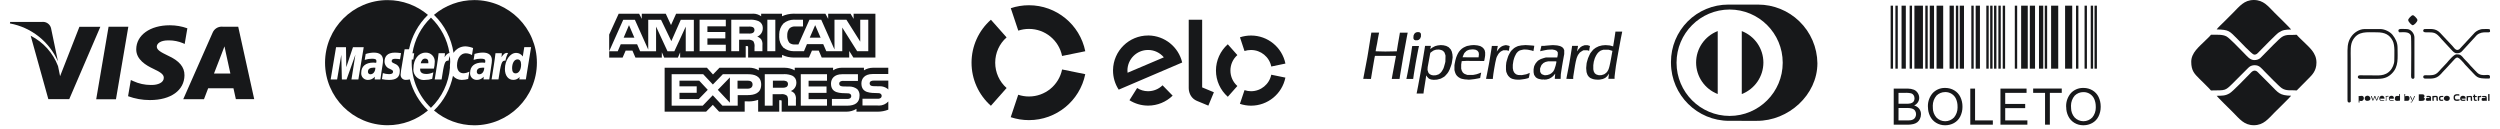 <svg xmlns="http://www.w3.org/2000/svg" width="232" height="12" viewBox="0 0 232 12" fill="none"><g id="PAGAMENTOS LOGO branco 1" clip-path="url(#clip0_17141_375)"><g id="Group"><g id="Group_2"><g id="Group_3"><path id="Vector" d="M8.928 9.21L10.075 2.482H11.909L10.761 9.21H8.928ZM17.387 2.627C16.873 2.442 16.328 2.346 15.78 2.346C15.768 2.346 15.755 2.346 15.743 2.346C13.931 2.346 12.655 3.258 12.643 4.566C12.633 5.534 13.555 6.069 14.251 6.394C14.965 6.726 15.207 6.935 15.2 7.229C15.195 7.68 14.63 7.884 14.104 7.884C14.067 7.885 14.029 7.885 13.992 7.885C13.434 7.885 12.883 7.764 12.377 7.531L12.142 7.424L11.884 8.927C12.527 9.163 13.207 9.285 13.893 9.285C13.903 9.285 13.916 9.285 13.926 9.285C15.854 9.285 17.107 8.383 17.119 6.987C17.126 6.221 16.641 5.639 15.579 5.159C14.938 4.848 14.546 4.639 14.551 4.326C14.551 4.045 14.882 3.747 15.601 3.747C15.626 3.746 15.652 3.746 15.677 3.746C16.122 3.746 16.563 3.835 16.974 4.004L17.138 4.082L17.387 2.625V2.627ZM22.106 2.48H20.688C20.65 2.475 20.611 2.473 20.572 2.473C20.202 2.473 19.869 2.696 19.729 3.038L17.006 9.204H18.93C18.93 9.204 19.246 8.374 19.317 8.192H21.665C21.72 8.428 21.888 9.202 21.888 9.202H23.591L22.106 2.478V2.48ZM19.858 6.824C20.01 6.436 20.587 4.943 20.587 4.943C20.577 4.962 20.738 4.554 20.831 4.301L20.954 4.881L21.379 6.824H19.858ZM7.372 2.48L5.576 7.069L5.386 6.138C4.922 4.914 4.015 3.906 2.847 3.317L4.486 9.2H6.426L9.313 2.485H7.374L7.372 2.48Z" fill="#17181A"></path></g><g id="Group_4"><path id="Vector_2" d="M3.902 2.034H0.944L0.921 2.175C2.898 2.537 4.567 3.857 5.377 5.695L4.734 2.603C4.644 2.266 4.34 2.03 3.989 2.03C3.961 2.03 3.931 2.031 3.902 2.035V2.034Z" fill="#17181A"></path></g></g><g id="Group_5"><path id="Vector_3" d="M37.183 6.881C37.199 6.663 37.23 6.446 37.27 6.232C37.307 6.003 37.549 4.569 37.549 4.569H37.958C38.21 3.355 38.822 2.244 39.713 1.381C38.668 0.497 37.341 0.009 35.972 0.009H35.97C32.766 0.014 30.168 2.612 30.164 5.816C30.168 9.02 32.766 11.616 35.97 11.621C35.971 11.621 35.972 11.621 35.973 11.621C37.342 11.621 38.669 11.133 39.713 10.249C38.899 9.46 38.314 8.461 38.028 7.365C37.917 7.395 37.802 7.412 37.686 7.412C37.672 7.413 37.658 7.414 37.643 7.414C37.514 7.414 37.391 7.36 37.303 7.267C37.222 7.18 37.178 7.066 37.178 6.949C37.178 6.926 37.179 6.904 37.183 6.881ZM32.615 7.373L32.982 5.072L32.162 7.373H31.725L31.672 5.084L31.285 7.373H30.685L31.186 4.38H32.108L32.134 6.234L32.756 4.38H33.753L33.257 7.373H32.615ZM34.769 7.373L34.781 7.121C34.628 7.308 34.4 7.416 34.158 7.416C34.142 7.416 34.125 7.416 34.109 7.415C33.941 7.413 33.781 7.338 33.669 7.211C33.574 7.101 33.52 6.961 33.52 6.815C33.52 6.792 33.521 6.77 33.523 6.748C33.523 6.154 33.938 5.808 34.648 5.808C34.736 5.81 34.824 5.816 34.911 5.828C34.926 5.776 34.934 5.724 34.935 5.67C34.935 5.508 34.824 5.449 34.525 5.449C34.524 5.449 34.523 5.449 34.522 5.449C34.292 5.449 34.064 5.486 33.846 5.557C33.853 5.517 33.935 5.011 33.935 5.011C34.182 4.928 34.443 4.885 34.703 4.882C35.254 4.882 35.545 5.129 35.545 5.594C35.54 5.757 35.523 5.92 35.493 6.079C35.438 6.431 35.318 7.188 35.301 7.372L34.769 7.373ZM36.648 5.924C36.919 6.015 37.101 6.269 37.101 6.556C37.101 6.571 37.101 6.587 37.099 6.602C37.099 7.159 36.786 7.416 36.111 7.416C36.105 7.416 36.099 7.416 36.094 7.416C35.875 7.416 35.656 7.393 35.444 7.345C35.447 7.318 35.531 6.784 35.531 6.784C35.716 6.847 35.911 6.88 36.107 6.88C36.361 6.88 36.475 6.811 36.475 6.66C36.475 6.548 36.436 6.513 36.175 6.391C35.885 6.294 35.687 6.021 35.687 5.715C35.687 5.712 35.687 5.709 35.687 5.707C35.687 5.257 35.934 4.882 36.65 4.882C36.838 4.885 37.029 4.901 37.215 4.93L37.123 5.494C36.971 5.472 36.816 5.459 36.662 5.457C36.457 5.457 36.349 5.525 36.349 5.657C36.349 5.769 36.379 5.798 36.651 5.92L36.648 5.924Z" fill="#17181A"></path><path id="Vector_4" d="M34.146 6.65C34.145 6.658 34.145 6.666 34.145 6.674C34.145 6.73 34.167 6.785 34.205 6.825C34.247 6.87 34.305 6.893 34.365 6.893C34.369 6.893 34.372 6.893 34.376 6.893C34.638 6.893 34.825 6.645 34.836 6.286C34.79 6.279 34.742 6.275 34.694 6.275C34.329 6.28 34.146 6.401 34.146 6.65Z" fill="#17181A"></path><path id="Vector_5" d="M44.795 6.279C44.432 6.279 44.249 6.403 44.249 6.65C44.249 6.658 44.248 6.666 44.248 6.674C44.248 6.73 44.269 6.785 44.307 6.825C44.35 6.87 44.408 6.895 44.469 6.895C44.472 6.895 44.476 6.893 44.479 6.893C44.74 6.893 44.929 6.646 44.94 6.286C44.892 6.279 44.844 6.275 44.796 6.275L44.795 6.279Z" fill="#17181A"></path><path id="Vector_6" d="M44.016 0.007C44.016 0.007 44.014 0.007 44.013 0.007C42.644 0.007 41.317 0.495 40.273 1.38C41.249 2.323 41.889 3.564 42.088 4.907C42.329 4.529 42.746 4.301 43.193 4.301C43.196 4.301 43.197 4.301 43.199 4.301C43.441 4.314 43.678 4.368 43.903 4.457L43.799 5.108C43.625 5.007 43.429 4.951 43.227 4.945C42.748 4.945 42.412 5.408 42.412 6.068C42.412 6.523 42.637 6.798 43.01 6.798C43.201 6.79 43.389 6.737 43.558 6.644L43.444 7.328C43.26 7.383 43.069 7.414 42.877 7.415C42.864 7.416 42.85 7.416 42.837 7.416C42.526 7.416 42.232 7.277 42.035 7.038C41.787 8.263 41.173 9.384 40.275 10.254C41.318 11.139 42.645 11.627 44.014 11.627H44.018C47.222 11.622 49.82 9.025 49.824 5.82C49.824 2.614 47.224 0.012 44.017 0.007H44.016ZM45.404 7.371H44.872L44.884 7.118C44.732 7.305 44.502 7.414 44.261 7.414C44.245 7.414 44.228 7.414 44.213 7.413C44.043 7.409 43.883 7.335 43.773 7.207C43.676 7.098 43.623 6.957 43.623 6.812C43.623 6.79 43.625 6.767 43.627 6.745C43.627 6.152 44.042 5.806 44.753 5.806C44.841 5.807 44.928 5.813 45.015 5.825C45.029 5.773 45.038 5.72 45.039 5.667C45.039 5.506 44.928 5.446 44.629 5.446C44.628 5.445 44.627 5.445 44.625 5.445C44.396 5.445 44.167 5.482 43.95 5.554C43.956 5.514 44.038 5.007 44.038 5.007C44.286 4.925 44.546 4.882 44.806 4.878C45.357 4.878 45.649 5.127 45.649 5.592C45.644 5.753 45.626 5.916 45.596 6.075C45.542 6.429 45.422 7.187 45.403 7.37L45.404 7.371ZM46.258 7.371H45.618L45.646 7.207C45.759 6.456 45.901 5.689 45.981 4.935H46.571C46.568 5.059 46.555 5.183 46.532 5.305C46.73 5.017 46.879 4.865 47.147 4.921C47.03 5.142 46.947 5.381 46.904 5.628C46.543 5.594 46.487 5.883 46.257 7.372L46.258 7.371ZM48.191 7.371L48.22 7.145C48.078 7.315 47.867 7.414 47.643 7.414C47.639 7.414 47.635 7.413 47.63 7.413C47.162 7.413 46.855 7.012 46.855 6.402C46.855 5.592 47.333 4.909 47.899 4.909C47.901 4.909 47.902 4.909 47.905 4.909C48.151 4.909 48.381 5.035 48.513 5.241L48.653 4.375H49.286L48.799 7.37L48.191 7.371Z" fill="#17181A"></path><path id="Vector_7" d="M48.021 5.51C47.729 5.51 47.523 5.852 47.523 6.33C47.523 6.648 47.633 6.808 47.85 6.808C48.15 6.808 48.359 6.466 48.359 5.988C48.357 5.678 48.241 5.51 48.021 5.51Z" fill="#17181A"></path><path id="Vector_8" d="M39.452 5.438C39.248 5.438 39.104 5.592 39.042 5.872H39.744C39.749 5.822 39.815 5.438 39.452 5.438Z" fill="#17181A"></path><path id="Vector_9" d="M41.778 5.763C41.778 5.572 41.766 5.381 41.745 5.194C41.693 5.335 41.652 5.482 41.625 5.63C41.265 5.593 41.21 5.885 40.981 7.374H40.339L40.368 7.21C40.48 6.46 40.623 5.692 40.703 4.938H41.291C41.29 5.061 41.277 5.185 41.253 5.307C41.408 5.081 41.534 4.94 41.709 4.916C41.511 3.666 40.907 2.513 39.993 1.637C39.075 2.519 38.468 3.681 38.275 4.94H38.44L38.352 5.526H38.212C38.208 5.624 38.204 5.723 38.204 5.821C38.205 5.822 38.205 5.824 38.205 5.824C38.205 7.403 38.851 8.914 39.99 10.006C41.015 9.023 41.645 7.693 41.756 6.278C41.756 6.229 41.751 6.179 41.751 6.126C41.751 6.005 41.76 5.885 41.776 5.765L41.778 5.763ZM39.549 6.866C39.779 6.865 40.006 6.812 40.213 6.711L40.106 7.319C39.896 7.385 39.676 7.418 39.456 7.418C39.455 7.418 39.452 7.418 39.451 7.418C39.41 7.423 39.369 7.427 39.327 7.427C39.07 7.427 38.822 7.324 38.641 7.142C38.461 6.961 38.359 6.714 38.359 6.458C38.359 6.417 38.362 6.374 38.368 6.332C38.368 5.498 38.84 4.886 39.483 4.886C39.5 4.885 39.516 4.884 39.532 4.884C39.752 4.884 39.963 4.972 40.116 5.13C40.264 5.282 40.348 5.486 40.348 5.699C40.348 5.722 40.346 5.745 40.344 5.767C40.342 5.969 40.316 6.17 40.265 6.366H38.993C38.95 6.717 39.18 6.862 39.549 6.862V6.866Z" fill="#17181A"></path></g><path id="Vector_10" d="M131.447 3.737H131.535L131.603 3.713L131.673 3.689L131.735 3.625L131.798 3.562L131.83 3.477L131.864 3.391V3.141L131.834 3.094L131.805 3.047L131.755 3.016L131.704 2.984H131.481L131.406 3.019L131.331 3.052L131.288 3.099L131.245 3.147L131.21 3.227L131.175 3.307L131.168 3.434L131.162 3.559L131.194 3.623L131.225 3.685L131.288 3.712L131.349 3.741L131.447 3.737ZM145.674 7.325H145.995V7.128L146.032 6.884C146.053 6.748 146.087 6.538 146.108 6.413C146.128 6.287 146.154 6.128 146.165 6.06C146.176 5.991 146.205 5.843 146.228 5.729C146.254 5.615 146.283 5.495 146.297 5.455C146.307 5.429 146.316 5.4 146.321 5.372C146.336 5.321 146.356 5.271 146.38 5.225L146.441 5.097L146.521 4.99L146.601 4.884L146.689 4.816C146.743 4.775 146.8 4.739 146.861 4.708L146.945 4.667H147.313L147.385 4.69L147.457 4.713L147.469 4.706L147.481 4.697V4.651C147.489 4.579 147.501 4.507 147.516 4.437L147.551 4.272L147.512 4.255C147.475 4.242 147.437 4.229 147.4 4.217L147.326 4.195L147.062 4.194L146.955 4.232L146.847 4.269L146.765 4.317L146.685 4.364L146.58 4.475L146.475 4.585L146.419 4.671C146.402 4.7 146.381 4.727 146.356 4.751C146.332 4.775 146.372 4.651 146.395 4.534C146.419 4.415 146.438 4.305 146.438 4.287V4.254H145.891V4.263C145.891 4.269 145.877 4.363 145.861 4.474C145.846 4.584 145.811 4.795 145.787 4.945C145.759 5.124 145.73 5.303 145.7 5.482C145.675 5.637 145.647 5.791 145.619 5.945C145.598 6.054 145.563 6.247 145.539 6.372C145.515 6.498 145.475 6.7 145.451 6.821L145.382 7.177L145.354 7.313L145.674 7.325ZM138.221 7.325H138.535L138.545 7.192C138.549 7.12 138.567 6.971 138.583 6.866C138.598 6.76 138.634 6.546 138.659 6.391C138.69 6.201 138.724 6.012 138.761 5.824C138.793 5.665 138.83 5.505 138.841 5.472C138.851 5.446 138.858 5.417 138.861 5.39C138.875 5.342 138.893 5.296 138.914 5.252C138.949 5.179 138.989 5.107 139.034 5.039L139.102 4.94L139.19 4.856L139.281 4.774L139.391 4.72L139.502 4.667H139.841L139.923 4.694C139.971 4.707 140.01 4.718 140.016 4.718C140.024 4.718 140.025 4.703 140.025 4.683C140.025 4.663 140.043 4.567 140.062 4.468C140.082 4.369 140.099 4.282 140.099 4.281C140.065 4.261 140.029 4.247 139.992 4.238C139.933 4.221 139.873 4.207 139.812 4.198L139.738 4.188L139.645 4.205C139.586 4.217 139.527 4.232 139.471 4.251C139.416 4.273 139.364 4.3 139.313 4.331C139.26 4.366 139.208 4.407 139.162 4.452C139.109 4.506 139.06 4.565 139.014 4.626L138.918 4.758L138.896 4.787L138.91 4.728C138.916 4.696 138.937 4.587 138.954 4.494C138.97 4.4 138.988 4.306 138.992 4.288L139 4.263H138.439V4.299C138.439 4.318 138.421 4.435 138.402 4.56C138.382 4.684 138.347 4.891 138.327 5.02C138.307 5.149 138.27 5.375 138.246 5.521C138.223 5.666 138.193 5.831 138.164 5.984C138.109 6.278 138.053 6.572 137.996 6.866C137.971 6.992 137.941 7.139 137.928 7.192C137.913 7.246 137.907 7.3 137.907 7.306V7.319L138.221 7.325ZM130.824 7.325H131.139L131.149 7.301C131.155 7.279 131.157 7.253 131.157 7.229C131.157 7.228 131.157 7.227 131.157 7.226C131.157 7.198 131.178 7.051 131.202 6.9C131.257 6.556 131.314 6.212 131.372 5.868C131.398 5.723 131.424 5.578 131.451 5.434C131.474 5.313 131.51 5.124 131.53 5.013C131.551 4.902 131.591 4.696 131.62 4.551C131.649 4.408 131.676 4.282 131.681 4.279L131.689 4.266L131.369 4.269L131.048 4.273L131.022 4.464C131.008 4.569 130.976 4.777 130.954 4.928C130.931 5.077 130.892 5.306 130.872 5.435C130.846 5.589 130.819 5.743 130.79 5.898C130.768 6.023 130.732 6.214 130.71 6.324C130.689 6.434 130.653 6.626 130.629 6.751C130.604 6.876 130.571 7.042 130.556 7.118C130.54 7.195 130.522 7.273 130.518 7.29L130.509 7.324L130.824 7.325ZM126.868 7.325H127.225L127.25 7.167C127.265 7.08 127.293 6.913 127.311 6.797L127.392 6.311C127.416 6.162 127.455 5.941 127.476 5.819C127.498 5.697 127.53 5.509 127.549 5.4C127.559 5.332 127.574 5.263 127.592 5.196L127.602 5.187H129.522L129.534 5.198L129.543 5.208L129.528 5.294C129.518 5.341 129.492 5.484 129.468 5.614C129.444 5.743 129.403 5.962 129.378 6.1C129.354 6.237 129.324 6.389 129.297 6.534C129.278 6.634 129.238 6.847 129.21 7.004C129.181 7.161 129.158 7.299 129.158 7.31V7.328H129.877L129.891 7.234C129.901 7.184 129.915 7.093 129.922 7.03C129.929 6.965 129.951 6.84 129.969 6.743C129.987 6.646 130.018 6.454 130.041 6.316C130.065 6.179 130.105 5.942 130.129 5.795C130.153 5.647 130.191 5.427 130.21 5.309C130.237 5.162 130.263 5.015 130.29 4.868C130.314 4.743 130.355 4.531 130.378 4.397C130.402 4.265 130.44 4.062 130.46 3.949C130.481 3.837 130.518 3.631 130.543 3.493C130.568 3.355 130.6 3.194 130.611 3.136L130.636 3.03H129.909L129.9 3.099C129.894 3.136 129.877 3.245 129.86 3.337C129.843 3.43 129.813 3.595 129.796 3.705C129.778 3.814 129.741 4.022 129.715 4.168C129.69 4.314 129.669 4.453 129.647 4.596L129.622 4.761L129.089 4.771L128.556 4.781L128.109 4.771C127.864 4.764 127.661 4.759 127.659 4.758C127.663 4.715 127.669 4.673 127.678 4.632C127.694 4.543 127.71 4.455 127.727 4.366C127.751 4.254 127.773 4.141 127.797 4.025C127.82 3.909 127.84 3.78 127.847 3.724C127.855 3.667 127.872 3.572 127.884 3.514C127.897 3.455 127.92 3.332 127.936 3.241C127.952 3.15 127.969 3.063 127.975 3.051L127.984 3.027H127.262L127.239 3.155C127.227 3.224 127.211 3.327 127.202 3.38C127.194 3.432 127.168 3.601 127.143 3.754C127.119 3.907 127.083 4.135 127.061 4.261L126.98 4.768C126.953 4.944 126.923 5.121 126.892 5.297C126.864 5.442 126.838 5.587 126.811 5.73C126.792 5.833 126.755 6.024 126.73 6.158C126.706 6.292 126.675 6.438 126.648 6.579C126.629 6.676 126.606 6.788 126.601 6.829C126.597 6.87 126.572 6.986 126.551 7.087C126.529 7.189 126.513 7.284 126.513 7.298V7.32H126.87L126.868 7.325ZM148.259 7.393H148.398L148.531 7.372C148.604 7.361 148.696 7.342 148.737 7.33C148.792 7.312 148.847 7.288 148.898 7.262L148.985 7.214L149.062 7.146L149.138 7.078L149.219 6.971C149.25 6.929 149.28 6.886 149.307 6.843L149.315 6.821L149.307 6.894C149.302 6.944 149.296 6.992 149.288 7.041C149.28 7.09 149.271 7.159 149.265 7.214L149.254 7.313H149.832V7.114L149.876 6.739C149.9 6.535 149.935 6.261 149.955 6.132C149.974 6.002 150.004 5.816 150.023 5.722C150.042 5.626 150.07 5.448 150.091 5.332C150.114 5.215 150.149 5.009 150.173 4.875C150.197 4.743 150.236 4.535 150.259 4.406C150.281 4.276 150.317 4.085 150.34 3.972C150.361 3.858 150.397 3.66 150.422 3.53C150.449 3.401 150.475 3.258 150.504 3.126C150.523 3.033 150.54 2.952 150.54 2.946V2.935H149.91L149.9 3.028C149.894 3.079 149.87 3.246 149.846 3.399C149.818 3.582 149.788 3.764 149.759 3.945C149.741 4.051 149.723 4.155 149.706 4.26L149.698 4.309L149.674 4.298C149.66 4.292 149.586 4.272 149.509 4.25L149.369 4.215L149.178 4.201L148.987 4.186L148.825 4.201L148.664 4.215L148.517 4.254L148.37 4.291L148.23 4.359L148.089 4.428L147.986 4.504L147.883 4.58L147.795 4.673C147.738 4.734 147.686 4.799 147.638 4.866L147.57 4.963L147.49 5.129C147.447 5.222 147.393 5.342 147.37 5.399C147.349 5.455 147.313 5.581 147.287 5.679L147.24 5.856L147.218 6.084L147.197 6.312L147.212 6.495L147.229 6.681L147.248 6.749C147.259 6.785 147.282 6.851 147.298 6.892L147.33 6.971L147.387 7.048L147.444 7.125L147.509 7.178L147.573 7.231L147.661 7.274C147.719 7.301 147.78 7.324 147.842 7.342C147.902 7.357 147.964 7.371 148.027 7.379C148.077 7.386 148.18 7.392 148.257 7.393H148.259ZM148.508 6.976L148.398 6.981L148.323 6.968C148.273 6.958 148.224 6.943 148.177 6.923L148.109 6.892L148.048 6.842L147.988 6.793L147.899 6.622L147.878 6.528L147.858 6.434V6.053L147.881 5.883L147.905 5.715L147.942 5.598C147.956 5.552 147.969 5.507 147.979 5.461C147.991 5.421 148.006 5.381 148.025 5.343C148.054 5.281 148.083 5.217 148.116 5.156C148.147 5.098 148.182 5.042 148.22 4.988C148.26 4.936 148.304 4.887 148.349 4.841C148.392 4.801 148.438 4.765 148.487 4.734L148.555 4.693L148.67 4.653L148.786 4.614H149.27L149.411 4.652C149.488 4.673 149.569 4.7 149.592 4.707L149.633 4.722L149.625 4.763C149.62 4.786 149.604 4.884 149.586 4.979C149.569 5.076 149.537 5.26 149.513 5.39C149.488 5.519 149.452 5.714 149.43 5.824C149.407 5.932 149.38 6.072 149.362 6.132C149.344 6.192 149.329 6.256 149.311 6.32C149.295 6.373 149.274 6.427 149.25 6.48C149.225 6.532 149.196 6.583 149.164 6.631C149.136 6.671 149.105 6.708 149.07 6.743C149.03 6.779 148.985 6.812 148.941 6.843L148.86 6.896L148.626 6.97L148.516 6.976H148.508ZM143.287 7.386L143.486 7.38L143.611 7.348L143.736 7.316L143.817 7.279C143.873 7.25 143.927 7.219 143.98 7.184C144.033 7.146 144.085 7.104 144.133 7.059C144.178 7.012 144.222 6.962 144.263 6.909C144.28 6.883 144.301 6.858 144.325 6.836C144.323 6.886 144.318 6.938 144.308 6.988C144.298 7.067 144.29 7.147 144.288 7.227V7.32H144.827L144.836 7.111L144.844 6.902L144.883 6.628C144.905 6.479 144.938 6.258 144.96 6.136C144.981 6.015 145.016 5.809 145.039 5.68C145.062 5.551 145.099 5.349 145.12 5.232L145.16 5.018V4.651L145.118 4.565L145.076 4.48L145.02 4.425L144.964 4.37L144.869 4.322L144.776 4.276L144.503 4.214L144.312 4.2L144.123 4.186L143.878 4.201C143.742 4.208 143.554 4.225 143.457 4.237L143.281 4.259H143.04L143.022 4.343C143.012 4.391 142.986 4.5 142.963 4.59C142.947 4.644 142.935 4.699 142.925 4.755C142.973 4.748 143.021 4.737 143.066 4.722C143.143 4.702 143.304 4.669 143.425 4.647L143.646 4.61L143.845 4.602L144.043 4.593L144.299 4.64L144.384 4.683L144.47 4.725L144.516 4.793L144.563 4.862V5.086L144.537 5.21L144.512 5.333L143.454 5.335L143.28 5.381C143.2 5.401 143.122 5.428 143.046 5.459C143.023 5.471 142.998 5.482 142.972 5.488C142.928 5.508 142.886 5.531 142.845 5.557L142.733 5.625L142.644 5.714C142.595 5.763 142.549 5.818 142.508 5.875C142.47 5.935 142.436 5.997 142.407 6.063L142.362 6.177L142.339 6.304L142.317 6.433V6.702L142.338 6.815L142.36 6.927L142.399 7C142.425 7.045 142.455 7.09 142.489 7.13L142.539 7.189L142.626 7.243L142.715 7.295L142.815 7.324C142.87 7.339 142.955 7.359 143.002 7.366L143.088 7.38L143.286 7.374L143.287 7.386ZM143.472 6.976L143.354 6.982L143.277 6.962C143.226 6.949 143.177 6.931 143.132 6.908L143.064 6.874L143.028 6.831C143 6.799 142.978 6.763 142.959 6.726L142.929 6.666L142.922 6.525L142.916 6.385L142.939 6.299C142.959 6.237 142.984 6.175 143.011 6.116L143.058 6.021L143.146 5.932L143.235 5.844L143.329 5.797L143.422 5.749L143.54 5.722L143.657 5.694H144.393L144.416 5.704L144.439 5.714L144.421 5.828C144.409 5.892 144.384 6.006 144.363 6.083C144.343 6.159 144.306 6.271 144.282 6.334C144.258 6.397 144.239 6.449 144.239 6.455C144.224 6.488 144.206 6.522 144.185 6.553L144.13 6.644L144.043 6.731C144.013 6.763 143.98 6.793 143.943 6.818C143.919 6.828 143.896 6.84 143.874 6.855L143.821 6.891L143.701 6.929L143.581 6.966L143.464 6.972L143.472 6.976ZM140.869 7.392H141.031L141.215 7.371C141.316 7.359 141.449 7.339 141.514 7.328C141.591 7.312 141.667 7.294 141.743 7.273C141.786 7.263 141.828 7.249 141.867 7.231C141.885 7.183 141.898 7.133 141.907 7.082C141.921 7.006 141.94 6.904 141.947 6.856C141.954 6.829 141.957 6.801 141.957 6.774C141.957 6.77 141.957 6.767 141.957 6.763C141.957 6.76 141.944 6.763 141.934 6.773C141.881 6.799 141.829 6.822 141.774 6.841L141.634 6.894L141.428 6.933L141.224 6.971L141.052 6.965L140.881 6.959L140.783 6.926L140.686 6.892L140.611 6.824L140.535 6.756L140.485 6.662L140.436 6.571L140.412 6.45L140.388 6.328V6.012L140.416 5.821L140.446 5.63L140.475 5.527C140.492 5.47 140.511 5.404 140.518 5.38C140.535 5.327 140.556 5.276 140.578 5.226C140.605 5.166 140.652 5.072 140.683 5.021L140.741 4.923L140.809 4.852L140.877 4.779L140.952 4.732L141.025 4.685L141.119 4.657C141.186 4.636 141.255 4.621 141.324 4.609L141.434 4.592L141.597 4.6L141.757 4.609L141.948 4.647L142.141 4.685L142.219 4.714C142.262 4.73 142.297 4.743 142.3 4.743C142.311 4.703 142.318 4.661 142.323 4.622C142.333 4.553 142.351 4.445 142.364 4.377C142.374 4.335 142.379 4.292 142.379 4.249C142.337 4.239 142.294 4.232 142.251 4.23C142.183 4.221 142.003 4.208 141.849 4.199L141.568 4.183L141.37 4.199L141.171 4.213L141.025 4.244L140.878 4.274L140.785 4.312C140.727 4.336 140.67 4.365 140.615 4.396C140.576 4.421 140.538 4.444 140.499 4.471C140.446 4.516 140.393 4.563 140.345 4.612L140.232 4.724L140.169 4.817C140.122 4.892 140.077 4.97 140.037 5.05L139.969 5.191L139.915 5.346C139.885 5.431 139.847 5.569 139.821 5.654L139.783 5.809L139.769 5.95L139.755 6.09V6.458L139.769 6.565L139.783 6.672L139.83 6.782L139.873 6.892L139.923 6.971L139.974 7.051L140.056 7.13L140.136 7.21L140.222 7.257L140.308 7.305L140.42 7.336C140.485 7.354 140.552 7.368 140.619 7.38C140.7 7.388 140.784 7.394 140.866 7.394L140.869 7.392ZM136.194 7.392H136.356L136.516 7.378C136.605 7.369 136.75 7.353 136.84 7.339C136.929 7.328 137.082 7.299 137.182 7.277L137.361 7.238L137.369 7.17C137.375 7.134 137.396 7.025 137.416 6.928L137.453 6.754L137.445 6.745L137.436 6.737L137.381 6.763C137.351 6.779 137.257 6.813 137.172 6.841L137.017 6.892L136.856 6.925L136.694 6.955H136.18L136.091 6.926C136.036 6.909 135.984 6.888 135.932 6.864L135.864 6.828L135.747 6.724L135.702 6.644L135.655 6.565L135.626 6.466L135.598 6.366V5.999L135.621 5.835L135.648 5.672L136.09 5.65L136.91 5.655L137.729 5.66L137.754 5.556C137.769 5.497 137.789 5.379 137.801 5.29L137.822 5.131V4.862L137.8 4.762L137.776 4.661L137.738 4.593C137.714 4.551 137.685 4.512 137.655 4.476C137.625 4.444 137.593 4.414 137.558 4.388C137.528 4.367 137.472 4.334 137.432 4.311L137.357 4.273L137.23 4.242L137.102 4.211L136.944 4.196L136.786 4.181L136.639 4.19L136.492 4.2L136.315 4.235L136.139 4.268L136.029 4.312C135.959 4.341 135.89 4.373 135.825 4.409C135.767 4.441 135.714 4.477 135.662 4.517C135.626 4.547 135.563 4.604 135.526 4.644C135.476 4.694 135.43 4.749 135.388 4.806C135.349 4.867 135.311 4.932 135.277 4.997C135.248 5.054 135.209 5.134 135.196 5.173C135.182 5.213 135.148 5.296 135.127 5.357C135.106 5.418 135.074 5.533 135.055 5.614C135.032 5.712 135.012 5.812 134.996 5.911L134.972 6.059V6.497L134.995 6.591C135.009 6.65 135.027 6.709 135.048 6.767C135.067 6.817 135.089 6.867 135.116 6.914C135.144 6.96 135.177 7.004 135.214 7.044C135.257 7.087 135.302 7.127 135.351 7.163C135.402 7.2 135.455 7.231 135.51 7.257L135.598 7.295L135.717 7.325C135.785 7.341 135.883 7.361 135.939 7.367C135.996 7.374 136.114 7.381 136.204 7.383L136.194 7.392ZM136.467 5.321C136.057 5.321 135.728 5.321 135.728 5.314C135.728 5.307 135.745 5.259 135.766 5.201C135.788 5.142 135.825 5.054 135.849 5.006L135.895 4.917L135.993 4.82L136.09 4.724L136.185 4.676C136.234 4.652 136.285 4.632 136.338 4.615C136.405 4.603 136.474 4.594 136.543 4.591L136.69 4.581L136.803 4.596L136.916 4.61L136.999 4.648L137.081 4.687L137.127 4.733C137.153 4.759 137.176 4.788 137.195 4.82L137.215 4.859L137.23 4.945L137.244 5.032L137.228 5.174L137.212 5.318L136.467 5.321ZM132.091 8.689L132.101 8.665C132.107 8.645 132.109 8.624 132.109 8.603C132.109 8.601 132.109 8.6 132.109 8.597C132.109 8.573 132.12 8.486 132.133 8.405C132.146 8.322 132.176 8.131 132.201 7.984C132.227 7.836 132.261 7.608 132.281 7.483C132.301 7.357 132.318 7.245 132.335 7.127C132.337 7.084 132.346 7.039 132.361 6.999C132.38 7.019 132.396 7.042 132.408 7.067L132.444 7.135L132.526 7.218L132.607 7.3L132.707 7.339L132.807 7.379L132.927 7.394L133.046 7.409L133.198 7.399L133.35 7.39L133.515 7.348L133.679 7.305L133.766 7.265C133.832 7.233 133.896 7.197 133.958 7.158L134.061 7.09L134.155 6.993C134.213 6.934 134.269 6.871 134.321 6.805C134.346 6.774 134.369 6.741 134.389 6.706C134.401 6.682 134.415 6.658 134.432 6.636C134.47 6.57 134.506 6.5 134.535 6.428C134.569 6.347 134.623 6.203 134.654 6.106L134.712 5.929L134.74 5.776C134.756 5.692 134.779 5.552 134.788 5.467L134.806 5.312L134.795 5.179L134.786 5.046L134.756 4.914L134.726 4.782L134.676 4.683L134.627 4.584L134.53 4.482L134.434 4.38L134.208 4.263L134.082 4.233L133.957 4.204L133.832 4.194L133.707 4.184L133.566 4.2L133.426 4.215L133.313 4.244L133.198 4.273L133.1 4.32C133.039 4.346 132.981 4.378 132.924 4.412C132.89 4.433 132.857 4.456 132.826 4.481C132.808 4.498 132.789 4.513 132.768 4.528L132.729 4.553L132.757 4.422C132.772 4.354 132.784 4.286 132.784 4.275V4.256H132.246L132.2 4.555C132.174 4.719 132.132 4.971 132.107 5.116C132.054 5.437 132 5.759 131.945 6.079C131.921 6.219 131.881 6.445 131.857 6.579C131.834 6.713 131.797 6.907 131.777 7.013C131.757 7.12 131.722 7.317 131.696 7.453C131.667 7.616 131.637 7.777 131.607 7.94C131.576 8.101 131.548 8.243 131.518 8.395C131.494 8.516 131.472 8.629 131.467 8.649L131.459 8.681H132.091V8.689ZM133.014 6.996L132.934 6.981L132.853 6.966L132.771 6.929L132.69 6.891L132.634 6.837L132.576 6.782L132.544 6.709C132.523 6.66 132.505 6.61 132.492 6.558L132.474 6.479L132.481 6.352L132.488 6.225L132.526 6.026C132.555 5.875 132.582 5.723 132.61 5.57C132.635 5.429 132.672 5.221 132.694 5.109L132.733 4.904L132.818 4.836C132.869 4.794 132.924 4.756 132.982 4.721L133.062 4.673L133.165 4.642L133.267 4.61L133.532 4.596L133.639 4.618L133.747 4.641L133.823 4.676L133.9 4.712L133.963 4.776L134.028 4.84L134.061 4.909C134.086 4.96 134.106 5.015 134.12 5.072L134.145 5.165L134.138 5.445L134.131 5.725L134.092 5.89C134.072 5.981 134.034 6.12 134.005 6.199L133.956 6.342L133.894 6.46C133.859 6.525 133.82 6.59 133.778 6.651C133.747 6.695 133.711 6.735 133.673 6.77C133.639 6.799 133.605 6.828 133.568 6.855L133.513 6.895L133.264 6.981L133.018 6.995L133.014 6.996Z" fill="#17181A"></path><g id="Group_6"><path id="Vector_11" d="M94.496 2.843C94.812 2.738 95.145 2.683 95.478 2.683C95.482 2.683 95.485 2.683 95.488 2.683C95.489 2.683 95.49 2.683 95.491 2.683C96.981 2.683 98.266 3.733 98.561 5.194L100.714 4.755C100.208 2.273 98.023 0.488 95.49 0.487C95.487 0.487 95.481 0.487 95.478 0.487C94.908 0.487 94.341 0.58 93.801 0.761L94.497 2.842L94.496 2.843Z" fill="#17181A"></path><path id="Vector_12" d="M91.957 9.814L93.412 8.167C92.74 7.574 92.356 6.719 92.356 5.823C92.356 5.821 92.356 5.818 92.356 5.817C92.356 5.814 92.356 5.811 92.356 5.808C92.356 4.914 92.74 4.061 93.411 3.47L91.957 1.831C90.814 2.838 90.159 4.292 90.159 5.817C90.159 5.819 90.159 5.821 90.159 5.824V5.825C90.159 7.352 90.814 8.805 91.957 9.816V9.814Z" fill="#17181A"></path><path id="Vector_13" d="M98.562 6.448C98.264 7.905 96.98 8.954 95.491 8.954C95.49 8.954 95.489 8.954 95.488 8.954C95.487 8.954 95.484 8.954 95.482 8.954C95.146 8.954 94.81 8.899 94.491 8.793L93.795 10.875C94.339 11.055 94.908 11.147 95.48 11.147C95.483 11.147 95.487 11.147 95.489 11.147H95.491C98.024 11.147 100.207 9.365 100.712 6.884L98.56 6.445L98.562 6.448Z" fill="#17181A"></path><g id="Group_7"><path id="Vector_14" d="M107.881 7.918C107.526 8.268 107.045 8.464 106.546 8.464C106.536 8.464 106.525 8.464 106.514 8.464C106.164 8.461 105.821 8.357 105.527 8.167L104.814 9.301C105.318 9.619 105.902 9.793 106.499 9.8C106.514 9.8 106.53 9.801 106.546 9.801C107.396 9.801 108.212 9.469 108.821 8.876L107.885 7.916L107.881 7.918ZM106.591 3.294C106.577 3.294 106.56 3.294 106.546 3.294C104.768 3.294 103.319 4.719 103.289 6.495C103.289 6.514 103.289 6.534 103.289 6.553C103.289 7.18 103.472 7.795 103.816 8.32L109.707 5.8C109.365 4.349 108.082 3.318 106.592 3.292L106.591 3.294ZM104.639 6.751C104.63 6.676 104.625 6.601 104.625 6.525C104.625 6.524 104.625 6.523 104.625 6.522C104.641 5.477 105.492 4.637 106.537 4.637C106.549 4.637 106.559 4.637 106.569 4.637C107.124 4.643 107.649 4.895 108.004 5.321L104.639 6.751ZM111.56 1.829V8.109L112.649 8.562L112.135 9.802L111.055 9.354C110.839 9.261 110.653 9.104 110.524 8.906C110.386 8.683 110.313 8.427 110.313 8.166C110.313 8.154 110.313 8.14 110.314 8.128V1.83L111.56 1.829ZM115.489 4.733C115.68 4.671 115.879 4.64 116.08 4.64C116.086 4.64 116.092 4.64 116.098 4.64H116.099C117.009 4.64 117.793 5.281 117.974 6.173L119.287 5.899C118.977 4.385 117.644 3.297 116.099 3.297C116.098 3.297 116.098 3.297 116.098 3.297C115.749 3.297 115.4 3.352 115.069 3.462L115.489 4.733ZM113.939 8.983L114.827 7.981C114.417 7.618 114.183 7.098 114.183 6.55C114.183 6.549 114.183 6.548 114.183 6.547C114.183 6.544 114.183 6.543 114.183 6.542C114.183 5.994 114.417 5.473 114.827 5.112L113.939 4.109C113.242 4.726 112.841 5.613 112.841 6.544C112.841 6.546 112.841 6.546 112.841 6.547C112.841 6.547 112.841 6.549 112.841 6.55C112.841 7.479 113.242 8.365 113.939 8.98V8.983ZM117.974 6.934C117.791 7.824 117.008 8.464 116.098 8.466C115.891 8.464 115.687 8.431 115.491 8.365L115.064 9.637C115.396 9.748 115.744 9.806 116.094 9.806C116.096 9.806 116.097 9.806 116.098 9.806C117.644 9.806 118.977 8.717 119.285 7.202L117.973 6.933L117.974 6.934Z" fill="#17181A"></path></g></g><g id="Group_8"><path id="Vector_15" d="M163.026 0.427H160.495C160.458 0.426 160.417 0.426 160.38 0.426C158.969 0.426 157.615 0.988 156.618 1.986C155.626 2.982 155.066 4.333 155.066 5.74C155.066 5.782 155.067 5.825 155.067 5.867C155.095 8.827 157.504 11.213 160.464 11.213C160.473 11.213 160.485 11.213 160.495 11.213L163.027 11.214C165.969 11.229 168.655 8.81 168.655 5.868C168.638 4.397 168.033 2.995 166.976 1.974C165.952 0.982 164.578 0.426 163.15 0.426C163.109 0.426 163.067 0.426 163.026 0.427ZM160.509 10.758C157.788 10.755 155.584 8.547 155.584 5.826C155.584 5.825 155.584 5.823 155.584 5.821C155.584 5.82 155.584 5.818 155.584 5.817C155.584 3.094 157.788 0.887 160.509 0.884C163.232 0.887 165.436 3.094 165.436 5.817C165.436 5.818 165.436 5.82 165.436 5.821C165.436 5.821 165.436 5.824 165.436 5.825C165.436 8.547 163.23 10.755 160.508 10.758H160.509Z" fill="#17181A"></path><path id="Vector_16" d="M157.399 5.806C157.4 7.099 158.197 8.259 159.404 8.725V2.884C158.197 3.351 157.399 4.511 157.399 5.805V5.806Z" fill="#17181A"></path><path id="Vector_17" d="M161.637 2.885V8.727C162.844 8.261 163.642 7.1 163.643 5.806C163.642 4.512 162.844 3.351 161.637 2.885Z" fill="#17181A"></path></g><g id="Group_9"><path id="Vector_18" d="M75.648 2.333L75.145 3.494H76.151L75.648 2.333ZM69.862 3.054C69.956 3.003 70.014 2.903 70.014 2.797C70.014 2.79 70.013 2.783 70.013 2.777C70.013 2.771 70.013 2.766 70.013 2.76C70.013 2.657 69.953 2.563 69.86 2.518C69.769 2.483 69.671 2.463 69.572 2.463C69.553 2.463 69.534 2.465 69.514 2.466H68.618V3.114H69.506C69.529 3.116 69.553 3.117 69.575 3.117C69.677 3.117 69.776 3.096 69.868 3.053L69.862 3.054ZM58.371 2.333L57.876 3.494H58.869L58.371 2.333ZM81.445 9.79H80.039V9.163H81.439C81.457 9.164 81.474 9.166 81.491 9.166C81.579 9.166 81.662 9.139 81.734 9.09C81.789 9.043 81.821 8.973 81.821 8.9C81.821 8.897 81.821 8.893 81.821 8.891C81.821 8.819 81.788 8.751 81.731 8.707C81.668 8.664 81.593 8.64 81.516 8.64C81.502 8.64 81.488 8.641 81.475 8.642C80.792 8.621 79.938 8.662 79.938 7.738C79.938 7.317 80.218 6.869 80.983 6.869H82.433V6.288H81.086C81.06 6.287 81.034 6.287 81.007 6.287C80.713 6.287 80.424 6.369 80.174 6.527V6.288H78.181C78.155 6.287 78.128 6.286 78.103 6.286C77.821 6.286 77.545 6.369 77.311 6.527V6.288H73.75V6.527C73.462 6.369 73.139 6.287 72.812 6.287C72.797 6.287 72.782 6.288 72.769 6.288H70.419V6.527C70.153 6.367 69.848 6.282 69.537 6.282C69.489 6.282 69.443 6.284 69.395 6.288H66.767L66.164 6.912L65.604 6.288H61.678V10.362H65.528L66.149 9.73L66.732 10.362H69.107V9.406H69.341C69.394 9.41 69.446 9.411 69.499 9.411C69.79 9.411 70.08 9.361 70.356 9.264V10.362H72.313V9.301H72.408C72.527 9.301 72.539 9.306 72.539 9.42V10.362H78.489C78.512 10.362 78.536 10.364 78.559 10.364C78.884 10.364 79.203 10.272 79.481 10.101V10.362H81.367C81.398 10.362 81.429 10.364 81.459 10.364C81.794 10.364 82.125 10.299 82.436 10.175V9.416C82.216 9.658 81.904 9.797 81.575 9.797C81.533 9.797 81.49 9.795 81.447 9.79H81.445ZM69.368 8.827H68.459V9.807H67.042L66.145 8.841L65.214 9.807H62.329V6.887H65.257L66.154 7.842L67.08 6.887H69.407C69.985 6.887 70.637 7.04 70.637 7.849C70.637 8.658 70.006 8.827 69.368 8.827ZM73.741 8.695C73.823 8.825 73.867 8.977 73.867 9.132C73.867 9.163 73.865 9.196 73.861 9.227V9.807H73.13V9.441C73.13 9.265 73.148 9.005 73.013 8.869C72.888 8.78 72.739 8.732 72.587 8.732C72.55 8.732 72.514 8.734 72.478 8.74H71.7V9.807H70.971V6.887H72.651C72.704 6.882 72.757 6.88 72.809 6.88C73.056 6.88 73.301 6.929 73.528 7.023C73.759 7.139 73.903 7.375 73.903 7.633C73.903 7.646 73.903 7.659 73.902 7.671C73.902 7.677 73.902 7.683 73.902 7.688C73.902 8.023 73.699 8.324 73.388 8.448C73.528 8.495 73.651 8.581 73.745 8.693L73.741 8.695ZM76.746 7.491H75.038V8.022H76.702V8.617H75.038V9.198H76.746V9.804H74.313V6.883H76.746V7.491ZM78.617 9.807H77.202V9.18H78.614C78.63 9.182 78.648 9.184 78.665 9.184C78.752 9.184 78.838 9.157 78.911 9.108C78.966 9.059 78.998 8.99 78.998 8.917C78.998 8.916 78.998 8.915 78.998 8.913C78.998 8.841 78.965 8.771 78.909 8.723C78.844 8.68 78.768 8.658 78.69 8.658C78.677 8.658 78.663 8.659 78.65 8.66C77.967 8.637 77.116 8.679 77.116 7.756C77.116 7.332 77.393 6.887 78.157 6.887H79.617V7.509H78.281C78.262 7.506 78.242 7.505 78.223 7.505C78.141 7.505 78.061 7.524 77.99 7.561C77.921 7.602 77.88 7.675 77.88 7.753C77.88 7.76 77.88 7.766 77.88 7.772C77.88 7.772 77.88 7.773 77.88 7.774C77.88 7.872 77.944 7.959 78.039 7.988C78.118 8.012 78.199 8.023 78.281 8.023C78.294 8.023 78.309 8.023 78.323 8.022L78.715 8.032C78.751 8.03 78.788 8.028 78.824 8.028C79.085 8.028 79.338 8.111 79.547 8.267C79.689 8.414 79.767 8.611 79.767 8.817C79.767 8.839 79.766 8.862 79.764 8.885C79.764 9.514 79.354 9.807 78.62 9.807H78.617ZM72.968 7.537C72.88 7.5 72.784 7.482 72.687 7.482C72.666 7.482 72.643 7.482 72.622 7.485H71.725V8.14H72.613C72.635 8.141 72.655 8.142 72.677 8.142C72.778 8.142 72.879 8.121 72.972 8.079C73.066 8.024 73.124 7.924 73.124 7.814C73.124 7.809 73.124 7.804 73.124 7.799C73.124 7.793 73.124 7.786 73.124 7.78C73.124 7.677 73.065 7.582 72.972 7.536L72.968 7.537ZM81.106 7.484C81.087 7.482 81.068 7.481 81.048 7.481C80.967 7.481 80.885 7.5 80.812 7.537C80.745 7.578 80.705 7.651 80.705 7.729C80.705 7.735 80.706 7.741 80.706 7.747C80.706 7.749 80.706 7.75 80.706 7.751C80.706 7.849 80.77 7.937 80.866 7.964C80.944 7.987 81.025 7.998 81.106 7.998C81.12 7.998 81.133 7.998 81.146 7.996L81.54 8.007C81.579 8.004 81.616 8.002 81.654 8.002C81.911 8.002 82.162 8.086 82.368 8.24C82.393 8.262 82.416 8.286 82.436 8.312V7.482H81.108L81.106 7.484ZM69.394 7.484H68.443V8.228H69.385C69.665 8.228 69.838 8.094 69.838 7.842C69.838 7.591 69.658 7.484 69.396 7.484H69.394ZM63.055 7.484V8.014H64.654V8.611H63.055V9.192H64.847L65.679 8.335L64.884 7.484H63.055ZM67.732 9.527V7.187L66.614 8.338L67.732 9.528V9.527ZM63.117 4.838V5.341H69.202V4.276H69.32C69.402 4.276 69.426 4.285 69.426 4.417V5.342H72.574V5.095C72.919 5.257 73.298 5.342 73.681 5.342C73.701 5.342 73.723 5.342 73.743 5.342H75.067L75.35 4.693H75.979L76.256 5.342H78.807V4.728L79.194 5.342H81.238V1.273H79.215V1.751L78.932 1.273H76.855V1.751L76.596 1.273H73.786C73.747 1.27 73.705 1.269 73.664 1.269C73.286 1.269 72.912 1.352 72.57 1.509V1.273H70.635V1.511C70.423 1.354 70.166 1.269 69.902 1.269C69.873 1.269 69.844 1.27 69.816 1.273H62.744L62.27 2.325L61.783 1.273H59.557V1.751L59.312 1.273H57.413L56.531 3.208V4.756L57.835 1.837H58.917L60.156 4.601V1.837H61.344L62.3 3.818L63.175 1.837H64.388V4.756H63.637V2.471L62.581 4.756H61.943L60.884 2.468V4.756H59.404L59.123 4.106H57.605L57.326 4.756H56.534V5.343L57.779 5.345L58.06 4.696H58.689L58.969 5.345H61.418V4.847L61.637 5.346H62.908L63.127 4.839L63.117 4.838ZM72.708 2.174C72.98 1.949 73.322 1.826 73.675 1.826C73.722 1.826 73.768 1.829 73.814 1.832H74.519V2.459H73.829C73.799 2.455 73.77 2.453 73.742 2.453C73.567 2.453 73.399 2.516 73.267 2.631C73.13 2.798 73.056 3.009 73.056 3.225C73.056 3.248 73.057 3.27 73.058 3.293C73.056 3.321 73.054 3.348 73.054 3.376C73.054 3.593 73.126 3.804 73.258 3.976C73.386 4.075 73.542 4.129 73.704 4.129C73.724 4.129 73.745 4.128 73.766 4.126H74.093L75.118 1.83L76.211 1.831L77.44 4.59V1.831H78.548L79.83 3.865V1.831H80.576V4.749H79.543L78.163 2.559V4.749H76.679L76.396 4.098H74.884L74.611 4.749H73.759C73.728 4.752 73.694 4.753 73.663 4.753C73.315 4.753 72.978 4.638 72.703 4.427C72.449 4.16 72.308 3.807 72.308 3.439C72.308 3.397 72.31 3.354 72.313 3.312C72.311 3.273 72.31 3.232 72.31 3.193C72.31 2.815 72.451 2.45 72.707 2.172L72.708 2.174ZM71.211 1.832H71.95V4.752H71.207L71.211 1.832ZM67.86 1.832H69.535C69.591 1.827 69.648 1.825 69.704 1.825C69.95 1.825 70.192 1.875 70.417 1.972C70.644 2.088 70.788 2.321 70.788 2.576C70.788 2.59 70.786 2.604 70.786 2.62C70.786 2.624 70.786 2.63 70.786 2.634C70.786 2.97 70.583 3.272 70.272 3.398C70.411 3.446 70.535 3.531 70.632 3.643C70.715 3.774 70.759 3.926 70.759 4.08C70.759 4.113 70.758 4.146 70.753 4.179V4.753H70.018V4.385C70.025 4.342 70.027 4.3 70.027 4.257C70.027 4.101 69.984 3.948 69.903 3.816C69.78 3.728 69.632 3.682 69.481 3.682C69.444 3.682 69.408 3.684 69.372 3.69H68.59V4.752H67.862V1.832H67.86ZM64.922 1.832H67.355V2.441H65.648V2.967H67.312V3.566H65.648V4.149H67.355V4.752H64.922V1.832Z" fill="#17181A"></path></g></g><g id="Group_10"><path id="Vector_19" d="M175.451 0.523H175.673V6.375H175.451V0.523ZM175.893 0.523H176.113V6.375H175.893V0.523ZM177.215 0.523H177.436V6.375H177.215V0.523ZM181.504 0.523H181.726V6.375H181.504V0.523ZM182.939 0.523H183.159V6.375H182.939V0.523ZM184.33 0.523H184.551V6.375H184.33V0.523ZM184.688 0.523H184.909V6.375H184.688V0.523ZM185.047 0.523H185.268V6.375H185.047V0.523ZM185.45 0.523H185.671V6.375H185.45V0.523ZM185.853 0.523H186.074V6.375H185.853V0.523ZM186.974 0.523H187.194V6.375H186.974V0.523ZM189.754 0.523H189.975V6.375H189.754V0.523ZM192.654 0.523H192.874V6.375H192.654V0.523ZM193.447 0.523H193.667V6.375H193.447V0.523ZM194.02 0.523H194.241V6.375H194.02V0.523ZM194.372 0.523H194.593V6.375H194.372V0.523ZM178.669 0.523H178.89V6.375H178.669V0.523ZM176.464 0.523H176.861V6.375H176.464V0.523ZM179.082 0.523H179.479V6.375H179.082V0.523ZM180.921 0.523H181.318V6.375H180.921V0.523ZM181.863 0.523H182.259V6.375H181.863V0.523ZM183.342 0.523H183.739V6.375H183.344L183.342 0.523ZM187.561 0.523H188.176V6.375H187.561V0.523ZM188.367 0.523H188.852V6.375H188.367V0.523ZM189.217 0.523H189.614V6.375H189.218L189.217 0.523ZM190.342 0.523H191.004V6.375H190.342V0.523ZM191.64 0.523H192.302V6.375H191.64V0.523ZM177.656 0.523H178.45V6.375H177.656V0.523ZM179.712 0.523H180.328V6.375H179.712V0.523Z" fill="#17181A"></path><path id="Vector_20" d="M175.737 11.569V8.222L176.994 8.223C177.013 8.222 177.032 8.222 177.051 8.222C177.241 8.222 177.431 8.257 177.608 8.325C177.759 8.388 177.886 8.498 177.972 8.637C178.057 8.768 178.102 8.922 178.103 9.079C178.103 9.223 178.063 9.362 177.986 9.483C177.9 9.617 177.778 9.723 177.635 9.789C177.819 9.837 177.984 9.943 178.102 10.093C178.208 10.234 178.266 10.406 178.266 10.582C178.266 10.588 178.266 10.595 178.266 10.6C178.266 10.603 178.266 10.606 178.266 10.608C178.266 10.758 178.231 10.903 178.167 11.037C178.11 11.159 178.025 11.267 177.92 11.349C177.81 11.428 177.685 11.485 177.553 11.514C177.391 11.553 177.223 11.571 177.056 11.571C177.042 11.571 177.026 11.571 177.013 11.571L175.737 11.569ZM176.181 9.628H176.904C176.926 9.629 176.946 9.629 176.967 9.629C177.088 9.629 177.209 9.615 177.326 9.588C177.427 9.563 177.516 9.505 177.581 9.422C177.636 9.342 177.666 9.246 177.666 9.148C177.666 9.142 177.666 9.135 177.666 9.129C177.666 9.126 177.666 9.122 177.666 9.118C177.666 9.019 177.638 8.921 177.586 8.836C177.534 8.753 177.454 8.69 177.36 8.662C177.218 8.63 177.074 8.614 176.929 8.614C176.903 8.614 176.875 8.614 176.849 8.615H176.181V9.628ZM176.181 11.175H177.014C177.031 11.175 177.049 11.175 177.065 11.175C177.149 11.175 177.233 11.169 177.317 11.159C177.406 11.145 177.493 11.113 177.572 11.065C177.644 11.019 177.703 10.955 177.741 10.878C177.785 10.793 177.809 10.7 177.809 10.605C177.809 10.602 177.809 10.6 177.809 10.597C177.809 10.593 177.809 10.588 177.809 10.582C177.809 10.471 177.776 10.362 177.713 10.27C177.649 10.178 177.556 10.11 177.447 10.076C177.307 10.038 177.162 10.019 177.016 10.019C176.997 10.019 176.977 10.02 176.958 10.02L176.183 10.021L176.181 11.175ZM178.913 9.939C178.91 9.903 178.909 9.867 178.909 9.832C178.909 9.391 179.07 8.964 179.36 8.632C179.648 8.331 180.046 8.16 180.463 8.16C180.481 8.16 180.499 8.161 180.517 8.161C180.524 8.161 180.531 8.161 180.539 8.161C180.824 8.161 181.106 8.237 181.353 8.383C181.599 8.528 181.796 8.743 181.921 9.001C182.05 9.272 182.117 9.567 182.117 9.866C182.117 9.876 182.115 9.888 182.115 9.9C182.115 9.911 182.117 9.923 182.117 9.934C182.117 10.239 182.046 10.539 181.911 10.811C181.784 11.069 181.58 11.281 181.329 11.419C181.084 11.554 180.808 11.624 180.529 11.624C180.524 11.624 180.519 11.624 180.516 11.624C180.507 11.624 180.498 11.624 180.49 11.624C180.2 11.624 179.917 11.546 179.671 11.396C179.425 11.248 179.229 11.03 179.106 10.772C178.98 10.514 178.915 10.23 178.915 9.943C178.915 9.942 178.915 9.941 178.915 9.939H178.913ZM179.369 9.946C179.368 9.97 179.367 9.996 179.367 10.021C179.367 10.344 179.484 10.657 179.697 10.901C179.91 11.125 180.205 11.251 180.515 11.251C180.825 11.251 181.122 11.123 181.336 10.899C181.546 10.643 181.662 10.322 181.662 9.991C181.662 9.96 181.661 9.93 181.659 9.899C181.659 9.886 181.66 9.872 181.66 9.857C181.66 9.627 181.613 9.398 181.522 9.185C181.438 8.992 181.297 8.826 181.117 8.712C180.944 8.602 180.741 8.543 180.535 8.543C180.53 8.543 180.524 8.545 180.521 8.545C180.515 8.545 180.509 8.545 180.503 8.545C180.206 8.545 179.922 8.661 179.71 8.867C179.485 9.129 179.362 9.463 179.362 9.807C179.362 9.854 179.365 9.9 179.369 9.947V9.946ZM182.842 11.569V8.222H183.286V11.176H184.936V11.572L182.842 11.569ZM185.642 11.569V8.222H188.065V8.618H186.084V9.642H187.937V10.034H186.084V11.175H188.141V11.571L185.642 11.569ZM189.78 11.569V8.615H188.677V8.219H191.331V8.615H190.227V11.569H189.78ZM191.74 9.937C191.737 9.903 191.736 9.867 191.736 9.832C191.736 9.39 191.898 8.963 192.188 8.632C192.476 8.331 192.874 8.16 193.292 8.16C193.309 8.16 193.327 8.16 193.345 8.16C193.351 8.16 193.36 8.16 193.367 8.16C193.653 8.16 193.935 8.237 194.181 8.382C194.427 8.528 194.625 8.743 194.749 9C194.877 9.27 194.944 9.566 194.944 9.865C194.944 9.876 194.944 9.888 194.944 9.899C194.944 9.911 194.944 9.922 194.944 9.934C194.944 10.238 194.873 10.539 194.739 10.81C194.611 11.069 194.407 11.281 194.155 11.419C193.91 11.554 193.633 11.624 193.354 11.624C193.35 11.624 193.345 11.624 193.341 11.624C193.332 11.624 193.323 11.624 193.314 11.624C193.025 11.624 192.742 11.546 192.495 11.396C192.251 11.247 192.054 11.03 191.932 10.772C191.808 10.516 191.744 10.234 191.744 9.951C191.744 9.947 191.744 9.943 191.744 9.939L191.74 9.937ZM192.196 9.945C192.195 9.97 192.195 9.995 192.195 10.019C192.195 10.343 192.312 10.657 192.525 10.901C192.739 11.123 193.034 11.25 193.344 11.25C193.654 11.25 193.95 11.123 194.164 10.901C194.375 10.646 194.489 10.325 194.489 9.995C194.489 9.964 194.489 9.933 194.487 9.902C194.487 9.891 194.487 9.879 194.487 9.868C194.487 9.634 194.439 9.403 194.347 9.188C194.262 8.994 194.121 8.829 193.943 8.716C193.769 8.606 193.567 8.547 193.361 8.547C193.355 8.547 193.35 8.548 193.345 8.548C193.339 8.547 193.333 8.547 193.329 8.547C193.032 8.547 192.746 8.663 192.535 8.871C192.31 9.132 192.187 9.466 192.187 9.811C192.187 9.857 192.189 9.904 192.193 9.949L192.196 9.945Z" fill="#17181A"></path></g><g id="Group_11"><path id="Vector_21" fill-rule="evenodd" clip-rule="evenodd" d="M203.347 5.733C203.347 6.573 203.656 6.86 204.099 7.304C204.266 7.47 205.105 8.286 205.178 8.395C206.628 8.357 206.419 8.516 207.437 7.497L208.625 6.31C208.757 6.176 208.903 6.073 209.163 6.053C209.662 6.014 209.866 6.345 210.148 6.627C210.459 6.937 211.469 7.991 211.745 8.179C212.177 8.471 212.593 8.338 213.137 8.393L214.227 7.292C214.561 6.957 214.967 6.576 214.967 5.81C214.967 4.885 214.302 4.404 213.684 3.786C213.54 3.642 213.237 3.371 213.137 3.227C212.599 3.278 212.199 3.148 211.761 3.43C211.488 3.607 210.466 4.675 210.161 4.981C210.026 5.115 209.907 5.251 209.764 5.384C209.635 5.501 209.403 5.593 209.159 5.574C208.767 5.544 208.546 5.231 208.237 4.922C207.924 4.609 206.929 3.557 206.626 3.385C206.238 3.166 205.66 3.238 205.178 3.224C205.088 3.36 204.777 3.638 204.642 3.773C204.073 4.342 203.347 4.892 203.347 5.733Z" fill="#17181A"></path><path id="Vector_22" fill-rule="evenodd" clip-rule="evenodd" d="M205.705 2.729C206.878 2.759 206.876 2.865 207.669 3.657C207.878 3.868 208.971 5.029 209.16 5.063C209.395 5.107 209.534 4.91 209.631 4.813C209.967 4.476 211.222 3.18 211.457 3.024C211.834 2.772 212.097 2.747 212.617 2.737C212.547 2.619 211.284 1.387 211.076 1.179C210.491 0.593 210.066 0 209.156 0C208.248 0 207.823 0.593 207.236 1.179C206.972 1.443 206.726 1.689 206.462 1.954C206.325 2.09 205.766 2.617 205.705 2.729Z" fill="#17181A"></path><path id="Vector_23" fill-rule="evenodd" clip-rule="evenodd" d="M205.705 8.89C205.759 8.989 207.045 10.25 207.236 10.441C207.823 11.027 208.248 11.62 209.156 11.62C210.065 11.62 210.489 11.028 211.076 10.441C211.284 10.233 212.547 9 212.617 8.884C211.528 8.859 211.429 8.606 210.715 7.891L209.631 6.807C209.531 6.707 209.4 6.517 209.161 6.559C209.002 6.588 208.848 6.784 208.753 6.878C208.389 7.243 207.215 8.476 206.915 8.654C206.496 8.901 206.246 8.876 205.705 8.89Z" fill="#17181A"></path></g><g id="Group_12"><path id="Vector_24" fill-rule="evenodd" clip-rule="evenodd" d="M217.847 4.69V9.286C217.847 9.479 217.907 9.513 218.024 9.513C218.085 9.513 218.098 9.472 218.15 9.437C218.15 8.116 218.15 6.795 218.15 5.474C218.15 4.751 218.08 4.16 218.362 3.691C218.859 2.868 219.613 2.999 220.574 2.999C221.3 2.999 221.743 3.207 222.04 3.781C222.266 4.218 222.19 5.049 222.19 5.624C222.19 5.945 222.006 6.322 221.855 6.502C221.325 7.129 220.662 6.988 219.867 6.988C219.665 6.988 219.463 6.988 219.261 6.988C219.041 6.988 218.807 6.936 218.807 7.165C218.807 7.247 218.917 7.316 219.009 7.316H220.65C221.289 7.316 221.645 7.141 221.969 6.817C222.615 6.177 222.494 5.365 222.494 4.438C222.494 3.943 222.301 3.589 222.029 3.237C221.812 2.958 221.303 2.696 220.903 2.696H219.438C218.94 2.696 218.486 3.023 218.262 3.312C217.981 3.673 217.847 4.06 217.847 4.69Z" fill="#17181A"></path><path id="Vector_25" fill-rule="evenodd" clip-rule="evenodd" d="M225.043 7.291C225.579 7.291 226.009 7.36 226.414 6.969C226.511 6.876 226.586 6.805 226.67 6.696C226.757 6.583 226.854 6.52 226.942 6.411L227.462 5.845C228.004 5.309 227.928 5.043 228.636 5.845C228.686 5.904 228.692 5.926 228.748 5.985L229.153 6.413C229.915 7.169 229.751 7.291 230.926 7.291C230.994 7.291 230.996 7.279 231.053 7.266C231.188 6.686 230.574 7.147 230.06 6.871C229.916 6.794 229.831 6.688 229.721 6.578L229.266 6.099C229.198 6.03 229.181 5.989 229.115 5.921L228.66 5.443C228.591 5.373 228.575 5.334 228.51 5.264C228.3 5.043 228.215 5.044 227.947 5.044C227.719 5.044 227.22 5.649 227.056 5.844L226.54 6.388C226.329 6.615 226.144 6.907 225.75 6.962C225.22 7.037 224.897 6.884 224.877 7.121C224.87 7.211 224.928 7.291 225.043 7.291Z" fill="#17181A"></path><path id="Vector_26" fill-rule="evenodd" clip-rule="evenodd" d="M227.997 4.943C228.197 4.943 228.362 4.903 228.507 4.72L229.848 3.258C230.399 2.786 231.078 3.162 231.078 2.898C231.078 2.646 231.062 2.696 230.447 2.696C230.267 2.696 230.134 2.743 230.013 2.792C229.867 2.853 229.792 2.917 229.675 3.009L228.241 4.555C227.963 4.768 227.795 4.515 227.611 4.293L226.438 3.043C226.013 2.611 225.61 2.696 224.993 2.696C224.879 2.696 224.745 3.001 225.118 3C225.887 2.999 226.022 2.971 226.566 3.623L227.549 4.684C227.661 4.796 227.785 4.943 227.997 4.943Z" fill="#17181A"></path><path id="Vector_27" fill-rule="evenodd" clip-rule="evenodd" d="M222.569 2.847C222.569 2.906 222.618 2.959 222.645 2.998C223.013 2.998 223.578 2.902 223.729 3.303C223.79 3.464 223.755 6.23 223.755 6.736C223.755 7.062 223.699 7.316 223.932 7.316C223.991 7.316 224.059 7.249 224.059 7.19V3.478C224.059 3.096 223.718 2.696 223.352 2.696C222.926 2.696 222.569 2.619 222.569 2.847Z" fill="#17181A"></path><path id="Vector_28" fill-rule="evenodd" clip-rule="evenodd" d="M223.478 1.838C223.478 2.055 223.836 2.342 223.882 2.342C224.04 2.342 224.337 2.018 224.337 1.863C224.337 1.714 223.984 1.409 223.932 1.409C223.74 1.409 223.478 1.795 223.478 1.838Z" fill="#17181A"></path><path id="Vector_29" fill-rule="evenodd" clip-rule="evenodd" d="M224.463 9.362C224.75 9.362 225.018 9.405 225.018 9.16C225.018 9.083 224.975 9.073 224.917 9.058C224.952 9.007 224.993 8.993 224.993 8.932C224.993 8.702 224.769 8.755 224.463 8.755V9.362Z" fill="#17181A"></path><path id="Vector_30" fill-rule="evenodd" clip-rule="evenodd" d="M222.645 8.907C222.497 8.907 222.241 8.826 222.241 9.159C222.241 9.428 222.506 9.356 222.643 9.347C222.736 9.34 222.721 9.38 222.724 9.213C222.725 9.054 222.721 8.89 222.721 8.73H222.645V8.907Z" fill="#17181A"></path><path id="Vector_31" fill-rule="evenodd" clip-rule="evenodd" d="M218.883 8.907V9.513H218.959V9.336C219.378 9.537 219.514 8.926 219.181 8.894C219.074 8.884 219.014 8.937 218.883 8.907Z" fill="#17181A"></path><path id="Vector_32" fill-rule="evenodd" clip-rule="evenodd" d="M223.125 9.361C223.309 9.318 223.605 9.471 223.605 9.109C223.605 8.847 223.357 8.889 223.176 8.932C223.213 8.854 223.201 8.84 223.201 8.73H223.125V9.361Z" fill="#17181A"></path><path id="Vector_33" fill-rule="evenodd" clip-rule="evenodd" d="M226.786 9.134C226.786 9.415 227.341 9.485 227.341 9.109C227.341 8.822 226.786 8.8 226.786 9.134Z" fill="#17181A"></path><path id="Vector_34" fill-rule="evenodd" clip-rule="evenodd" d="M219.665 9.361C220.227 9.361 219.933 8.701 219.539 8.931C219.392 9.017 219.412 9.361 219.665 9.361Z" fill="#17181A"></path><path id="Vector_35" fill-rule="evenodd" clip-rule="evenodd" d="M230.345 8.907V9.007C230.642 9.007 230.623 8.985 230.649 9.084C230.336 9.084 230.295 9.061 230.295 9.261C230.295 9.415 230.576 9.348 230.626 9.346C230.691 9.345 230.681 9.359 230.775 9.361C230.775 8.823 230.784 8.907 230.345 8.907Z" fill="#17181A"></path><path id="Vector_36" fill-rule="evenodd" clip-rule="evenodd" d="M225.169 8.907C225.19 9.152 225.417 8.876 225.473 9.084H225.195C225.144 9.159 225.119 9.134 225.119 9.235C225.119 9.422 225.411 9.347 225.453 9.345C225.525 9.34 225.523 9.355 225.599 9.361V8.982C225.508 8.921 225.559 8.913 225.41 8.894C225.325 8.883 225.276 8.907 225.169 8.907Z" fill="#17181A"></path><path id="Vector_37" fill-rule="evenodd" clip-rule="evenodd" d="M228.301 9.134C228.301 9.389 228.513 9.361 228.655 9.361C228.757 9.361 228.785 9.337 228.806 9.261C228.684 9.201 228.479 9.354 228.428 9.159H228.806V9.058C228.806 8.853 228.301 8.787 228.301 9.134Z" fill="#17181A"></path><path id="Vector_38" fill-rule="evenodd" clip-rule="evenodd" d="M227.695 9.007C227.695 9.111 227.692 9.211 227.764 9.291C227.851 9.388 228.105 9.367 228.179 9.34C228.276 9.303 228.247 9.328 228.251 9.209C228.075 9.213 227.82 9.336 227.82 9.032C227.82 8.828 228.074 8.846 228.224 8.882V8.755C228.199 8.755 227.695 8.639 227.695 9.007Z" fill="#17181A"></path><path id="Vector_39" fill-rule="evenodd" clip-rule="evenodd" d="M225.726 8.907C225.726 9.375 225.689 9.358 225.851 9.362V9.033C226.095 9.013 226.105 8.93 226.102 9.212C226.101 9.351 226.093 9.358 226.23 9.362C226.23 9.084 226.281 8.881 226.035 8.894L225.726 8.907Z" fill="#17181A"></path><path id="Vector_40" fill-rule="evenodd" clip-rule="evenodd" d="M220.801 9.134C220.801 9.414 221.071 9.379 221.256 9.336V9.286C221.082 9.286 220.894 9.37 220.877 9.159H221.282C221.282 8.766 220.801 8.827 220.801 9.134Z" fill="#17181A"></path><path id="Vector_41" fill-rule="evenodd" clip-rule="evenodd" d="M221.686 9.109C221.686 9.403 221.906 9.39 222.14 9.336V9.286C221.872 9.286 221.844 9.384 221.736 9.159C222.06 9.159 222.17 9.204 222.155 9.073C222.125 8.798 221.686 8.84 221.686 9.109Z" fill="#17181A"></path><path id="Vector_42" fill-rule="evenodd" clip-rule="evenodd" d="M228.907 8.907C228.907 9.374 228.87 9.358 229.033 9.361V9.032C229.277 9.012 229.286 8.93 229.284 9.212C229.283 9.35 229.274 9.358 229.412 9.361C229.412 8.85 229.424 8.883 229.071 8.916C228.98 8.925 229.018 8.909 228.907 8.907Z" fill="#17181A"></path><path id="Vector_43" fill-rule="evenodd" clip-rule="evenodd" d="M220.196 9.362C220.312 9.277 220.296 9.126 220.398 9.008C220.426 9.127 220.491 9.301 220.574 9.362C220.621 9.274 220.728 9.009 220.751 8.907H220.676C220.669 8.991 220.651 9.022 220.626 9.084C220.612 9.116 220.608 9.134 220.591 9.176L220.549 9.261C220.52 9.138 220.455 9.042 220.424 8.907H220.347C220.316 9.042 220.25 9.138 220.222 9.261L220.095 8.907H220.019C220.043 9.009 220.15 9.274 220.196 9.362Z" fill="#17181A"></path><path id="Vector_44" fill-rule="evenodd" clip-rule="evenodd" d="M229.563 8.907H229.487V9.007H229.563C229.563 9.386 229.582 9.361 229.841 9.361V9.261C229.665 9.261 229.689 9.279 229.689 9.007H229.841V8.907H229.689V8.78H229.563V8.907Z" fill="#17181A"></path><path id="Vector_45" fill-rule="evenodd" clip-rule="evenodd" d="M226.332 9.109C226.332 9.384 226.471 9.361 226.609 9.361C226.719 9.361 226.733 9.345 226.735 9.235C226.593 9.247 226.458 9.333 226.458 9.109C226.458 8.98 226.607 9.007 226.735 9.007V8.907C226.664 8.907 226.332 8.827 226.332 9.109Z" fill="#17181A"></path><path id="Vector_46" fill-rule="evenodd" clip-rule="evenodd" d="M230.901 9.361H231.028V8.73H230.901V9.361Z" fill="#17181A"></path><path id="Vector_47" fill-rule="evenodd" clip-rule="evenodd" d="M229.941 8.907V9.361C230.104 9.358 230.068 9.352 230.068 9.032L230.27 9.007C230.265 8.809 230.204 8.914 230.069 8.919C230.041 8.92 230.001 8.908 229.941 8.907Z" fill="#17181A"></path><path id="Vector_48" fill-rule="evenodd" clip-rule="evenodd" d="M223.857 9.362C223.777 9.454 223.814 9.462 223.655 9.462L223.807 9.513C223.899 9.375 224.075 9.054 224.11 8.907C224.011 8.918 224.064 8.869 223.983 9.058C223.948 9.138 223.917 9.154 223.907 9.261H223.857C223.836 9.17 223.817 9.131 223.782 9.058C223.74 8.971 223.747 8.931 223.655 8.907C223.665 9.018 223.806 9.265 223.857 9.362Z" fill="#17181A"></path><path id="Vector_49" fill-rule="evenodd" clip-rule="evenodd" d="M221.382 8.932C221.431 9.018 221.407 9.161 221.407 9.261C221.407 9.346 221.321 9.324 221.459 9.361V8.982C221.556 8.974 221.54 8.957 221.66 8.957C221.633 8.854 221.65 8.896 221.463 8.915C221.404 8.921 221.446 8.902 221.382 8.932Z" fill="#17181A"></path></g></g><defs><clipPath id="clip0_17141_375"><rect width="231" height="11.627" fill="white" transform="translate(0.5)"></rect></clipPath></defs></svg>